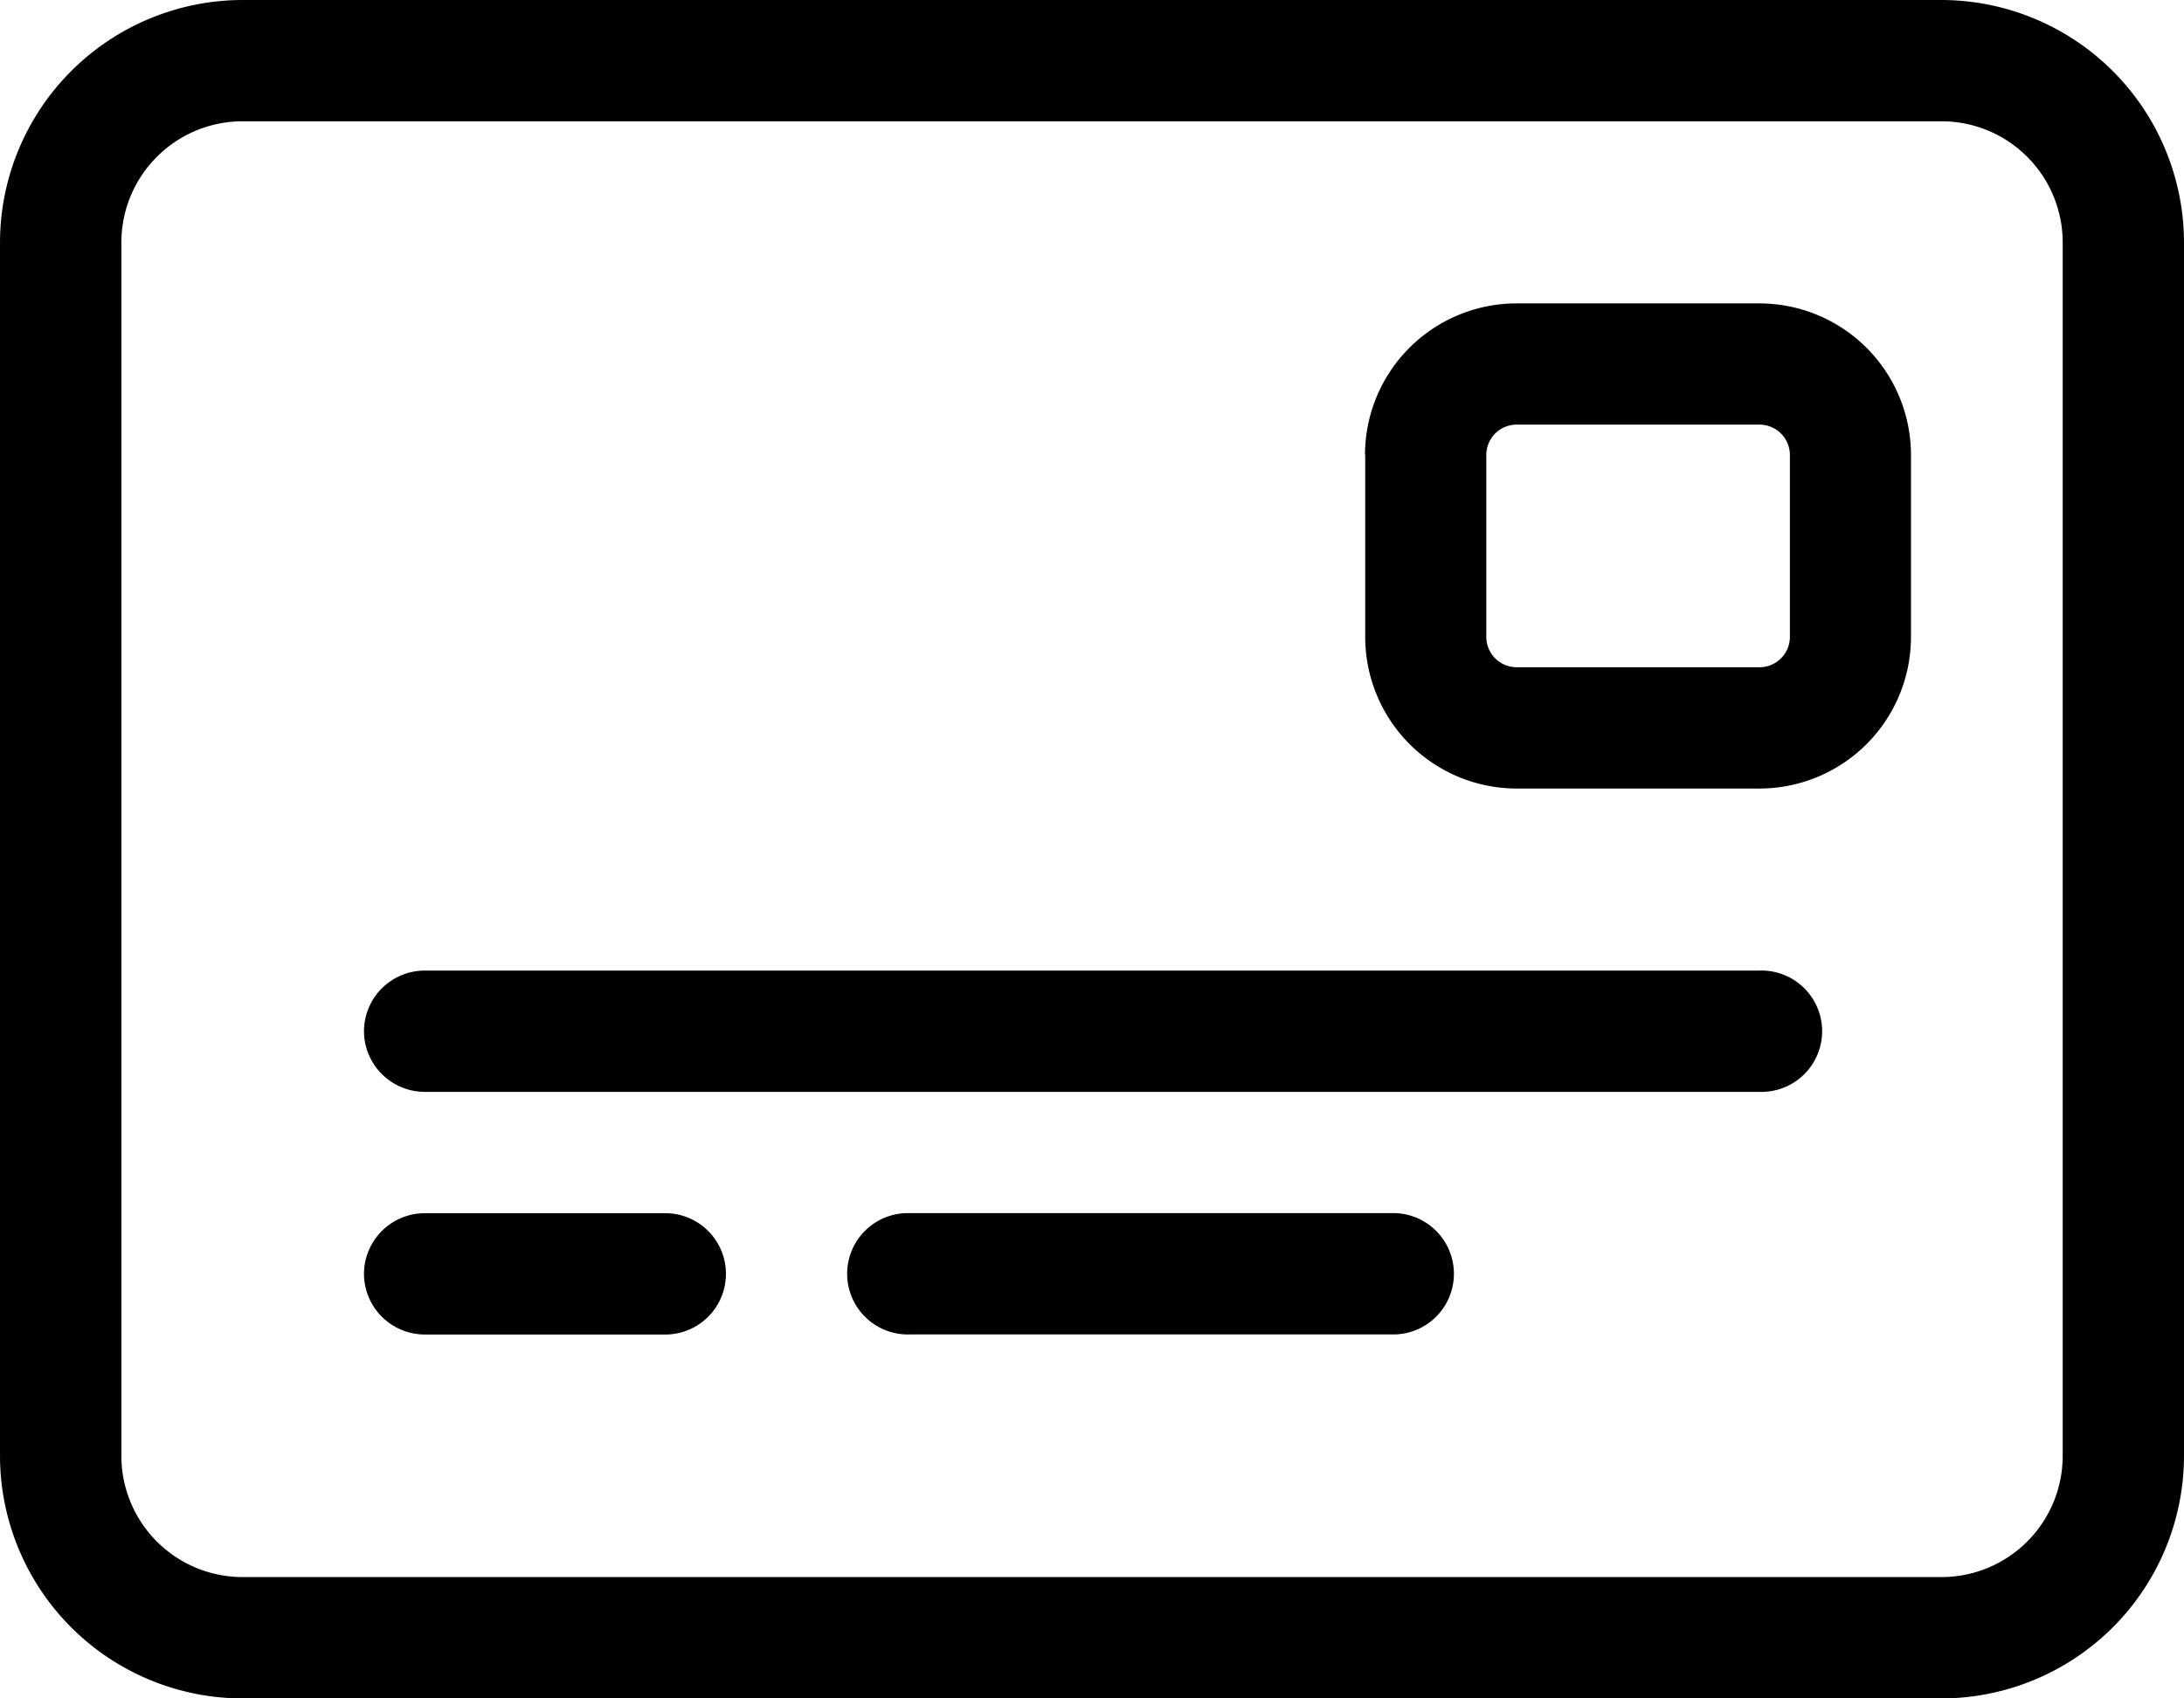 <svg xmlns="http://www.w3.org/2000/svg" width="29.509" height="22.951" viewBox="0 0 29.509 22.951">
  <path id="metodi_pagamento" d="M26.23,1.639A1.638,1.638,0,0,1,27.87,3.279V19.673a1.638,1.638,0,0,1-1.639,1.639H3.279a1.638,1.638,0,0,1-1.639-1.639V3.279A1.638,1.638,0,0,1,3.279,1.639ZM3.279,0A3.282,3.282,0,0,0,0,3.279V19.673a3.282,3.282,0,0,0,3.279,3.279H26.23a3.282,3.282,0,0,0,3.279-3.279V3.279A3.282,3.282,0,0,0,26.23,0ZM4.918,13.935a.822.822,0,0,0,.82.82H23.771a.82.82,0,1,0,0-1.639H5.738A.822.822,0,0,0,4.918,13.935Zm0,3.279a.822.822,0,0,0,.82.82H9.017a.82.82,0,0,0,0-1.639H5.738A.822.822,0,0,0,4.918,17.214Zm7.377-.82a.82.82,0,1,0,0,1.639h6.558a.82.82,0,0,0,0-1.639Zm8.2-10.656h3.279a.411.411,0,0,1,.41.41V8.607a.411.411,0,0,1-.41.41H20.492a.411.411,0,0,1-.41-.41V6.148A.411.411,0,0,1,20.492,5.738Zm-2.049.41V8.607a2.049,2.049,0,0,0,2.049,2.049h3.279A2.049,2.049,0,0,0,25.82,8.607V6.148A2.049,2.049,0,0,0,23.771,4.1H20.492A2.049,2.049,0,0,0,18.443,6.148Z"/>
</svg>
